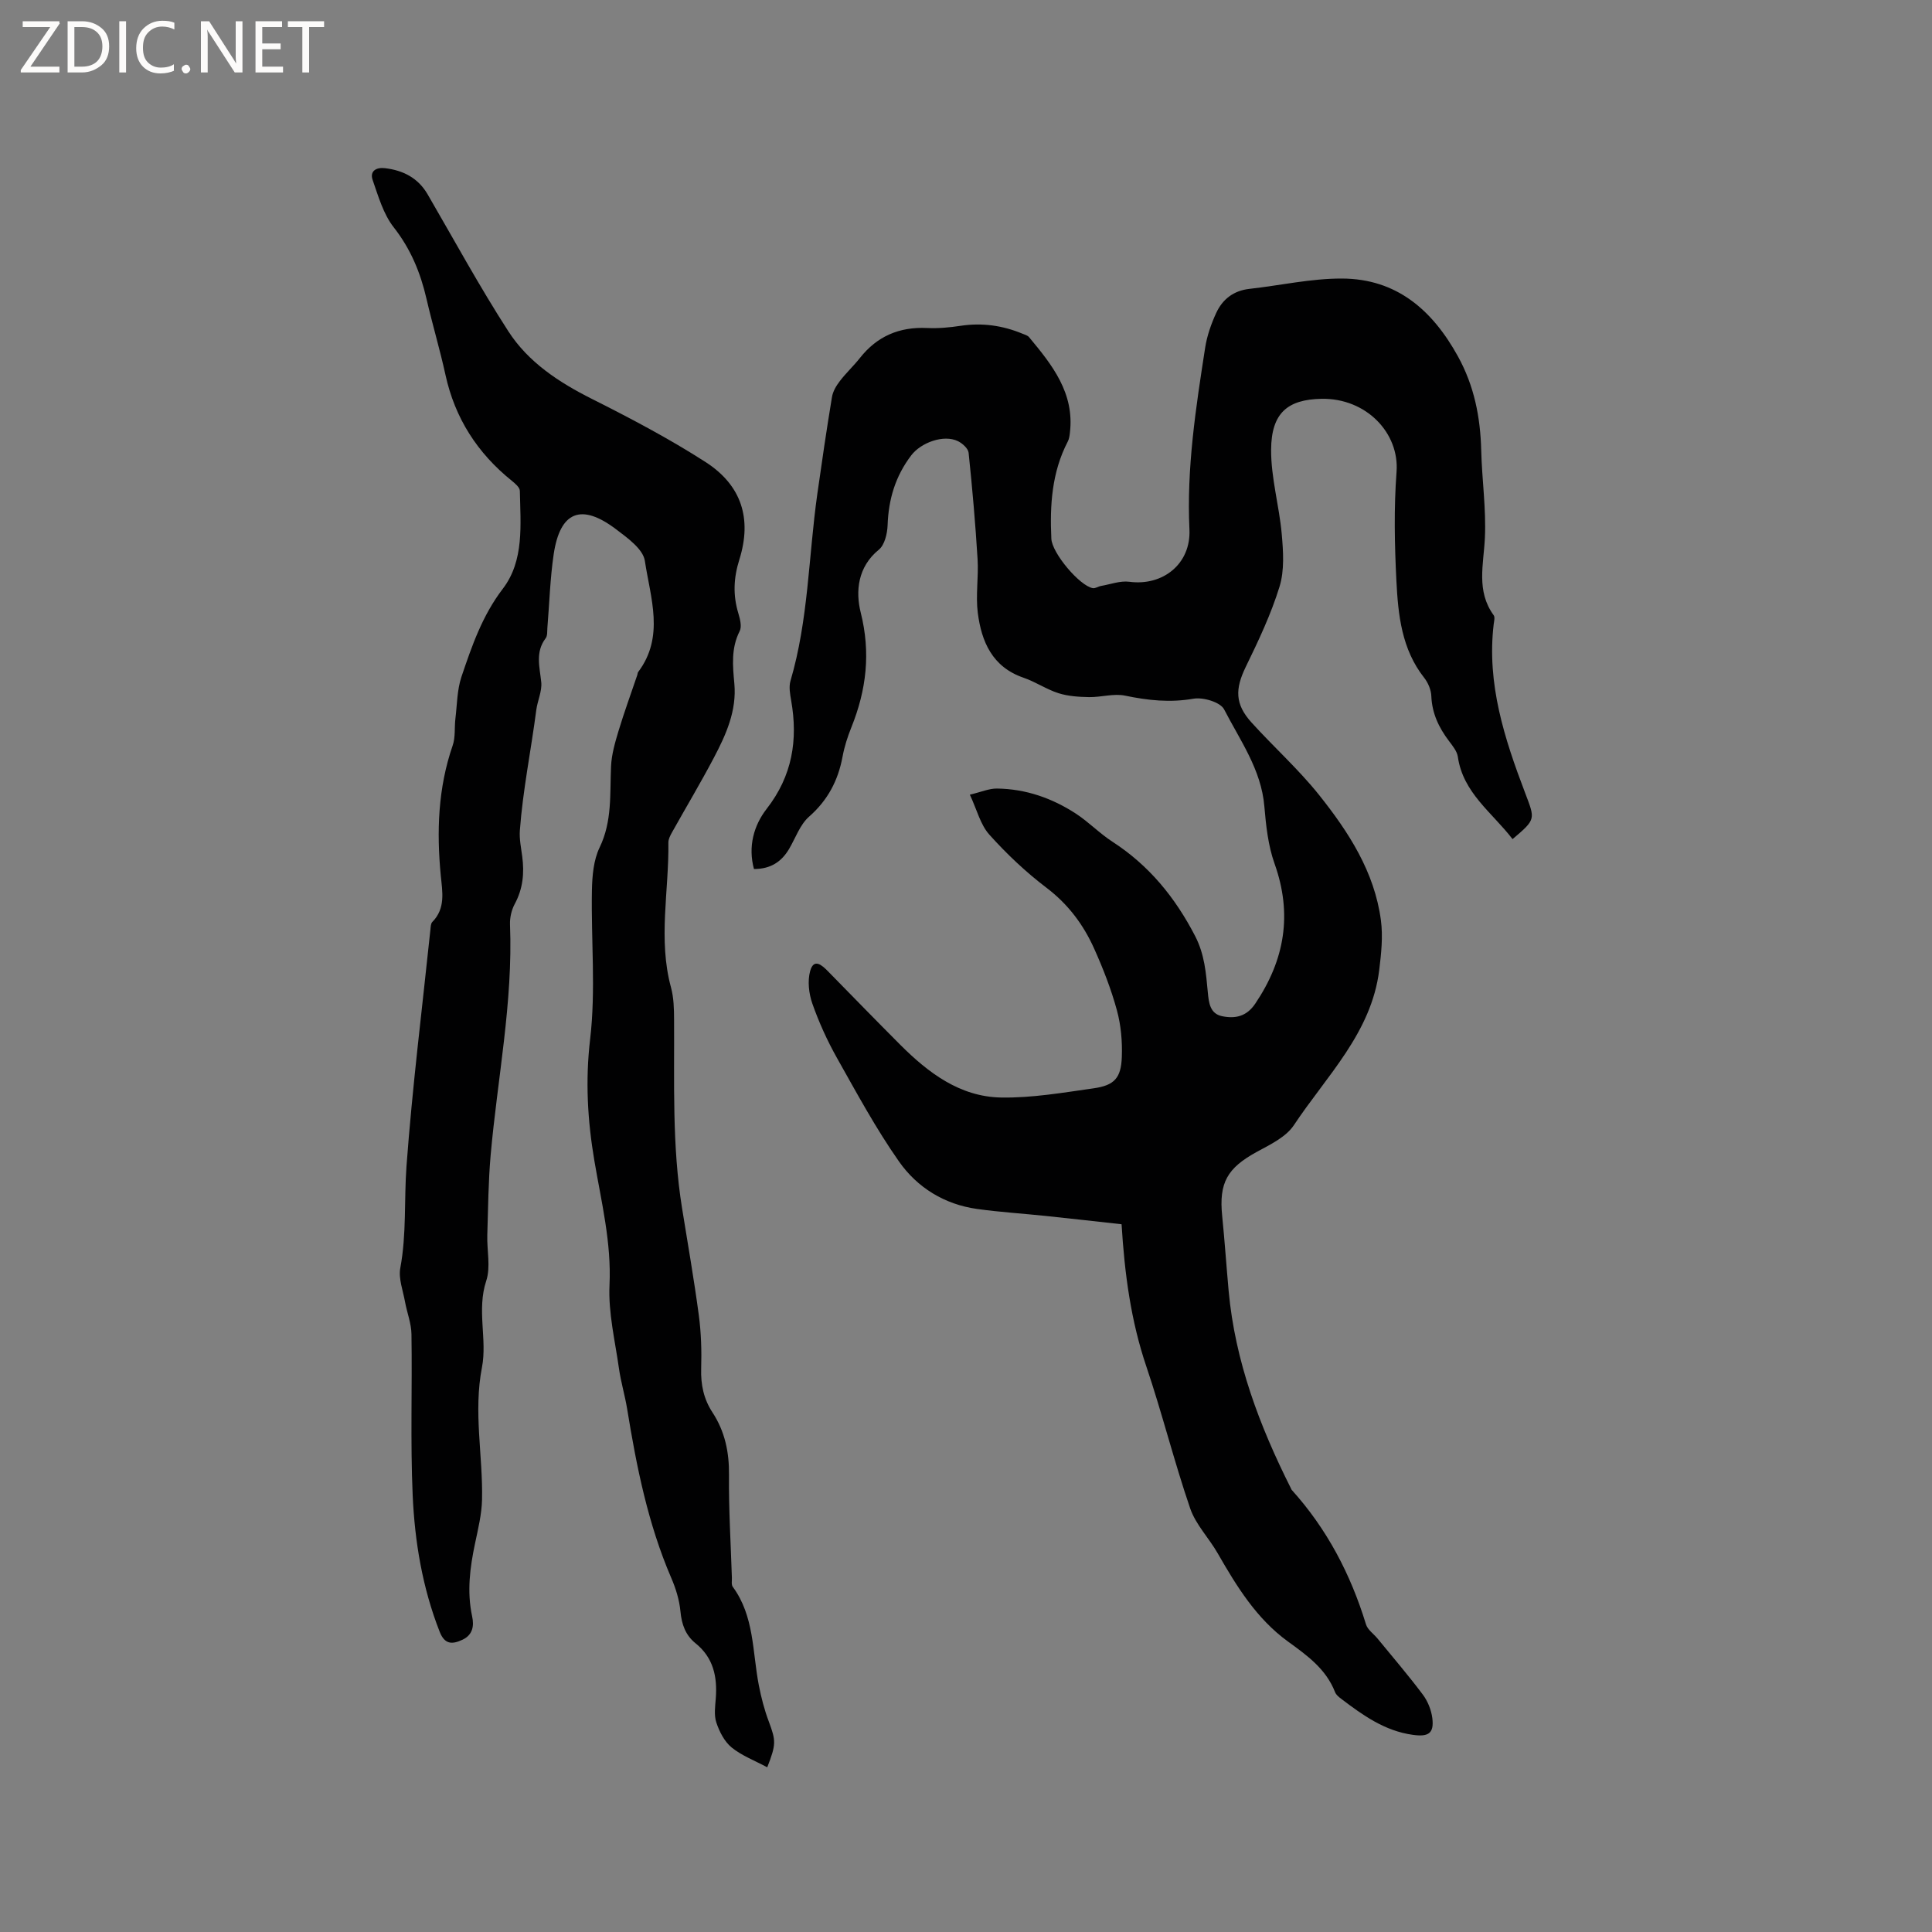 <svg enable-background="new 0 0 400 400" viewBox="0 0 400 400" xmlns="http://www.w3.org/2000/svg"><rect x="0" y="0" width="400" height="400" fill="#808080" stroke="none"/><g fill="#fcfbfa"><path d="m12.4 4.8-6.1 9h6v1.2h-8v-.5l6.1-8.9h-5.7v-1.2h7.6v.4z"/><path d="m14 15v-10.6h3c1.6 0 2.9.5 4 1.4s1.6 2.2 1.6 3.8-.5 3-1.6 3.9-2.4 1.5-4 1.5zm1.4-9.4v8.2h1.6c1.3 0 2.4-.4 3.1-1.1s1.1-1.8 1.1-3.1-.4-2.3-1.2-3-1.8-1-3.1-1z"/><path d="m26.1 4.4v10.6h-1.4v-10.6z"/><path d="m36.1 14.6c-.8.4-1.8.6-2.9.6-1.5 0-2.7-.5-3.6-1.4s-1.4-2.2-1.4-3.8c0-1.7.5-3.1 1.5-4.1s2.3-1.6 3.9-1.6c1 0 1.8.1 2.5.4v1.4c-.8-.4-1.6-.6-2.5-.6-1.2 0-2.1.4-2.9 1.2s-1.1 1.8-1.1 3.2c0 1.3.3 2.3 1 3s1.6 1.1 2.7 1.1c1 0 2-.2 2.7-.7v1.3z"/><path d="m37.6 14.3c0-.2.1-.5.3-.6s.4-.3.6-.3c.3 0 .5.1.6.3s.3.4.3.6-.1.4-.3.6-.4.3-.6.3c-.3 0-.5-.1-.6-.3s-.3-.4-.3-.6z"/><path d="m50.2 15h-1.6l-5.3-8.2c-.2-.2-.3-.5-.4-.7 0 .2.1.7.1 1.5v7.4h-1.4v-10.6h1.7l5.2 8.1c.2.4.4.6.4.7 0-.3-.1-.8-.1-1.5v-7.3h1.4z"/><path d="m58.6 15h-5.7v-10.6h5.5v1.2h-4.1v3.4h3.8v1.2h-3.8v3.6h4.3z"/><path d="m67.1 5.6h-3.1v9.4h-1.4v-9.4h-3v-1.2h7.5z"/></g><path d="m313.16 173.73c-4.26-5.54-10.26-9.58-11.33-17.05-.17-1.16-1.1-2.28-1.85-3.28-2.09-2.77-3.5-5.72-3.64-9.29-.05-1.28-.66-2.74-1.46-3.76-4.69-5.93-5.41-13.03-5.77-20.08-.38-7.51-.53-15.09.03-22.58.61-8.03-6.26-15.29-15.54-15.12-7.01.13-10.38 2.93-10.43 10.52-.04 5.82 1.68 11.63 2.2 17.48.32 3.62.58 7.53-.46 10.9-1.76 5.71-4.36 11.2-6.99 16.6-2.21 4.55-2.27 7.69 1.18 11.5 4.59 5.08 9.75 9.69 14.01 15.03 6.1 7.65 11.46 15.9 12.79 25.91.45 3.38.07 6.93-.35 10.35-1.62 13-10.91 21.9-17.67 32.1-1.63 2.45-4.87 4-7.63 5.5-6.16 3.36-7.91 6.4-7.21 13.3.52 5.17.87 10.35 1.34 15.53 1.33 14.56 6.4 27.95 12.91 40.89.05.09.07.21.14.28 7.3 8.08 12.21 17.47 15.38 27.84.34 1.12 1.58 1.96 2.39 2.94 3.15 3.85 6.4 7.63 9.38 11.61 1.03 1.37 1.76 3.2 1.97 4.9.39 3.19-.88 3.87-4.04 3.43-5.84-.81-10.35-4.06-14.83-7.46-.49-.37-1.06-.83-1.27-1.38-1.87-4.8-5.77-7.59-9.74-10.47-6.5-4.71-10.63-11.42-14.55-18.26-1.81-3.17-4.56-5.96-5.71-9.32-3.32-9.7-5.8-19.68-9.08-29.4-3.19-9.43-4.49-19.12-5.12-29.42-5.27-.58-10.48-1.18-15.69-1.72-4.74-.5-9.51-.79-14.23-1.45-6.75-.94-12.38-4.43-16.16-9.82-4.78-6.81-8.76-14.19-12.85-21.45-2.01-3.58-3.73-7.37-5.09-11.24-.73-2.08-1.03-4.7-.45-6.77.76-2.7 2.45-1.2 3.7.09 4.97 5.07 9.92 10.16 14.94 15.19 5.82 5.82 12.36 10.78 20.89 10.93 6.38.11 12.82-1.01 19.18-1.91 4.27-.61 5.65-2.13 5.81-6.46.12-3.23-.17-6.6-1.02-9.7-1.19-4.37-2.86-8.65-4.72-12.79-2.23-4.96-5.39-9.18-9.87-12.58-4.27-3.24-8.24-7-11.82-10.99-1.85-2.06-2.56-5.13-4.03-8.27 2.39-.57 4-1.29 5.6-1.27 5.95.07 11.42 1.98 16.36 5.2 2.65 1.73 4.9 4.09 7.56 5.81 7.58 4.91 12.98 11.53 17.12 19.53 1.96 3.8 2.25 7.64 2.62 11.6.21 2.22.45 4.49 2.99 5 2.66.53 5.02.1 6.84-2.61 6.1-9.06 7.73-18.51 3.99-28.99-1.33-3.73-1.77-7.86-2.11-11.86-.64-7.61-5.02-13.64-8.33-20.07-.77-1.5-4.34-2.56-6.35-2.21-4.85.84-9.4.36-14.13-.63-2.37-.5-4.98.34-7.48.3-2.12-.04-4.33-.18-6.33-.81-2.5-.8-4.76-2.36-7.25-3.21-6.45-2.22-8.69-7.44-9.46-13.43-.46-3.63.18-7.4-.04-11.08-.45-7.36-1.09-14.72-1.86-22.06-.09-.88-1.27-1.94-2.2-2.4-2.96-1.45-7.68.3-9.68 2.94-3.28 4.31-4.7 9.08-4.89 14.43-.06 1.76-.61 4.11-1.82 5.1-4.39 3.57-4.84 8.65-3.75 13 2.1 8.35 1.18 16.03-1.93 23.77-.79 1.96-1.45 4.01-1.83 6.08-.92 4.95-3.06 9.02-6.93 12.42-1.88 1.65-2.8 4.41-4.13 6.67-1.57 2.66-3.81 4.17-7.28 4.17-1.26-4.65-.04-9.03 2.64-12.47 5.3-6.82 6.5-14.24 5.06-22.43-.23-1.33-.5-2.82-.14-4.05 3.72-12.62 3.73-25.76 5.55-38.65.95-6.71 1.93-13.42 3.04-20.11.19-1.17.88-2.34 1.62-3.3 1.28-1.68 2.86-3.14 4.17-4.8 3.57-4.52 8.18-6.47 13.91-6.2 2.31.11 4.67-.11 6.97-.46 4.43-.66 8.65-.07 12.75 1.63.48.2 1.07.35 1.38.72 4.79 5.75 9.45 11.58 8.46 19.81-.07.62-.16 1.28-.44 1.81-3.3 6.34-3.73 13.17-3.4 20.12.14 2.97 5.85 9.75 8.58 10.23.53.09 1.14-.36 1.73-.46 1.95-.34 3.97-1.11 5.85-.86 6.92.92 12.77-3.7 12.43-10.85-.6-12.7 1.32-25.14 3.25-37.58.38-2.47 1.24-4.94 2.29-7.22 1.3-2.83 3.58-4.62 6.86-4.99 6.39-.71 12.78-2.16 19.16-2.14 11.32.03 18.74 6.52 24.03 16.11 3.38 6.13 4.65 12.6 4.82 19.48.15 6.04 1.04 12.09.76 18.1-.26 5.52-1.84 10.99 1.82 16.02.3.41.08 1.25 0 1.88-1.46 12.31 2.24 23.68 6.51 34.9 2.08 5.5 2.29 5.42-2.6 9.57z" fill="#010102"/><path d="m158.85 365.9c-2.63-1.41-5.29-2.41-7.38-4.11-1.49-1.22-2.53-3.27-3.16-5.16-.51-1.53-.24-3.36-.11-5.05.33-4.44-.51-8.39-4.19-11.35-2.08-1.68-2.88-3.91-3.13-6.6-.22-2.36-.96-4.76-1.91-6.95-4.82-11.2-7.18-23.01-9.12-34.95-.46-2.82-1.3-5.57-1.7-8.4-.81-5.73-2.22-11.53-1.96-17.23.42-8.86-1.69-17.25-3.13-25.77-1.42-8.39-1.89-16.57-.88-25.18 1.2-10.14.18-20.53.37-30.81.06-2.99.33-6.26 1.59-8.87 2.64-5.46 2.11-11.12 2.37-16.8.11-2.47.83-4.95 1.55-7.34 1.18-3.9 2.58-7.73 3.89-11.59.07-.2.05-.45.17-.6 5.53-7.33 2.54-15.37 1.39-23.02-.37-2.44-3.58-4.74-5.93-6.52-7.23-5.49-11.63-3.74-12.95 5.18-.74 5.02-.88 10.12-1.3 15.19-.06.73.04 1.65-.35 2.16-2.2 2.9-1.24 5.96-.92 9.11.19 1.87-.78 3.83-1.03 5.77-1.08 8.32-2.78 16.56-3.4 24.93-.13 1.77.26 3.59.49 5.38.46 3.44.15 6.69-1.55 9.84-.67 1.24-1.03 2.83-.98 4.24.64 16.1-2.6 31.87-4.01 47.79-.48 5.48-.52 11-.69 16.5-.1 3.18.73 6.62-.22 9.49-2 6.03.23 12.16-.88 17.89-1.81 9.28.21 18.29.01 27.41-.07 3.04-.82 6.08-1.45 9.08-1.06 5.01-1.7 9.99-.6 15.09.43 1.99.13 3.84-2 4.84-2.1.98-3.67 1.03-4.72-1.65-3.57-9.1-5.16-18.62-5.59-28.26-.49-11.09-.08-22.23-.25-33.34-.03-2.25-.93-4.48-1.34-6.74-.42-2.33-1.38-4.8-.97-6.99 1.31-7.01.77-14.08 1.28-21.08 1.21-16.38 3.25-32.69 4.96-49.03.05-.52.07-1.19.38-1.51 2.78-2.81 2.09-6.24 1.76-9.59-.88-9.14-.58-18.15 2.46-26.95.6-1.72.34-3.73.57-5.6.35-2.89.34-5.92 1.25-8.63 2.15-6.36 4.3-12.65 8.56-18.22 4.47-5.85 3.66-13.28 3.53-20.27-.01-.72-.99-1.54-1.69-2.11-7.11-5.73-11.75-12.94-13.71-21.91-1.15-5.27-2.71-10.45-3.92-15.71-1.25-5.42-3.26-10.33-6.78-14.82-2.15-2.73-3.19-6.41-4.37-9.79-.67-1.9.78-2.69 2.56-2.47 3.76.45 6.85 2.02 8.83 5.44 5.51 9.48 10.75 19.12 16.69 28.32 4.14 6.42 10.46 10.57 17.33 14.02 8 4.02 15.97 8.22 23.49 13.05 7.48 4.81 9.67 11.74 7.01 20.22-1.2 3.82-1.34 7.37-.2 11.12.35 1.17.75 2.73.27 3.68-1.8 3.54-1.44 7.17-1.1 10.87.51 5.63-1.73 10.57-4.24 15.34-2.76 5.24-5.8 10.32-8.69 15.49-.35.63-.74 1.38-.73 2.07.14 10.01-2.17 20.05.55 30.03.57 2.11.62 4.41.63 6.62.08 13.03-.44 26.09 1.65 39.04 1.19 7.38 2.48 14.75 3.47 22.15.49 3.66.6 7.4.49 11.1-.1 3.31.53 6.28 2.33 9.03 2.58 3.94 3.48 8.22 3.43 12.95-.07 7.1.37 14.2.6 21.3.02.63-.14 1.43.18 1.87 4.48 6.09 4.05 13.44 5.39 20.35.5 2.57 1.16 5.15 2.09 7.59 1.44 3.91 1.55 4.61-.34 9.43z" fill="#010102"/></svg>